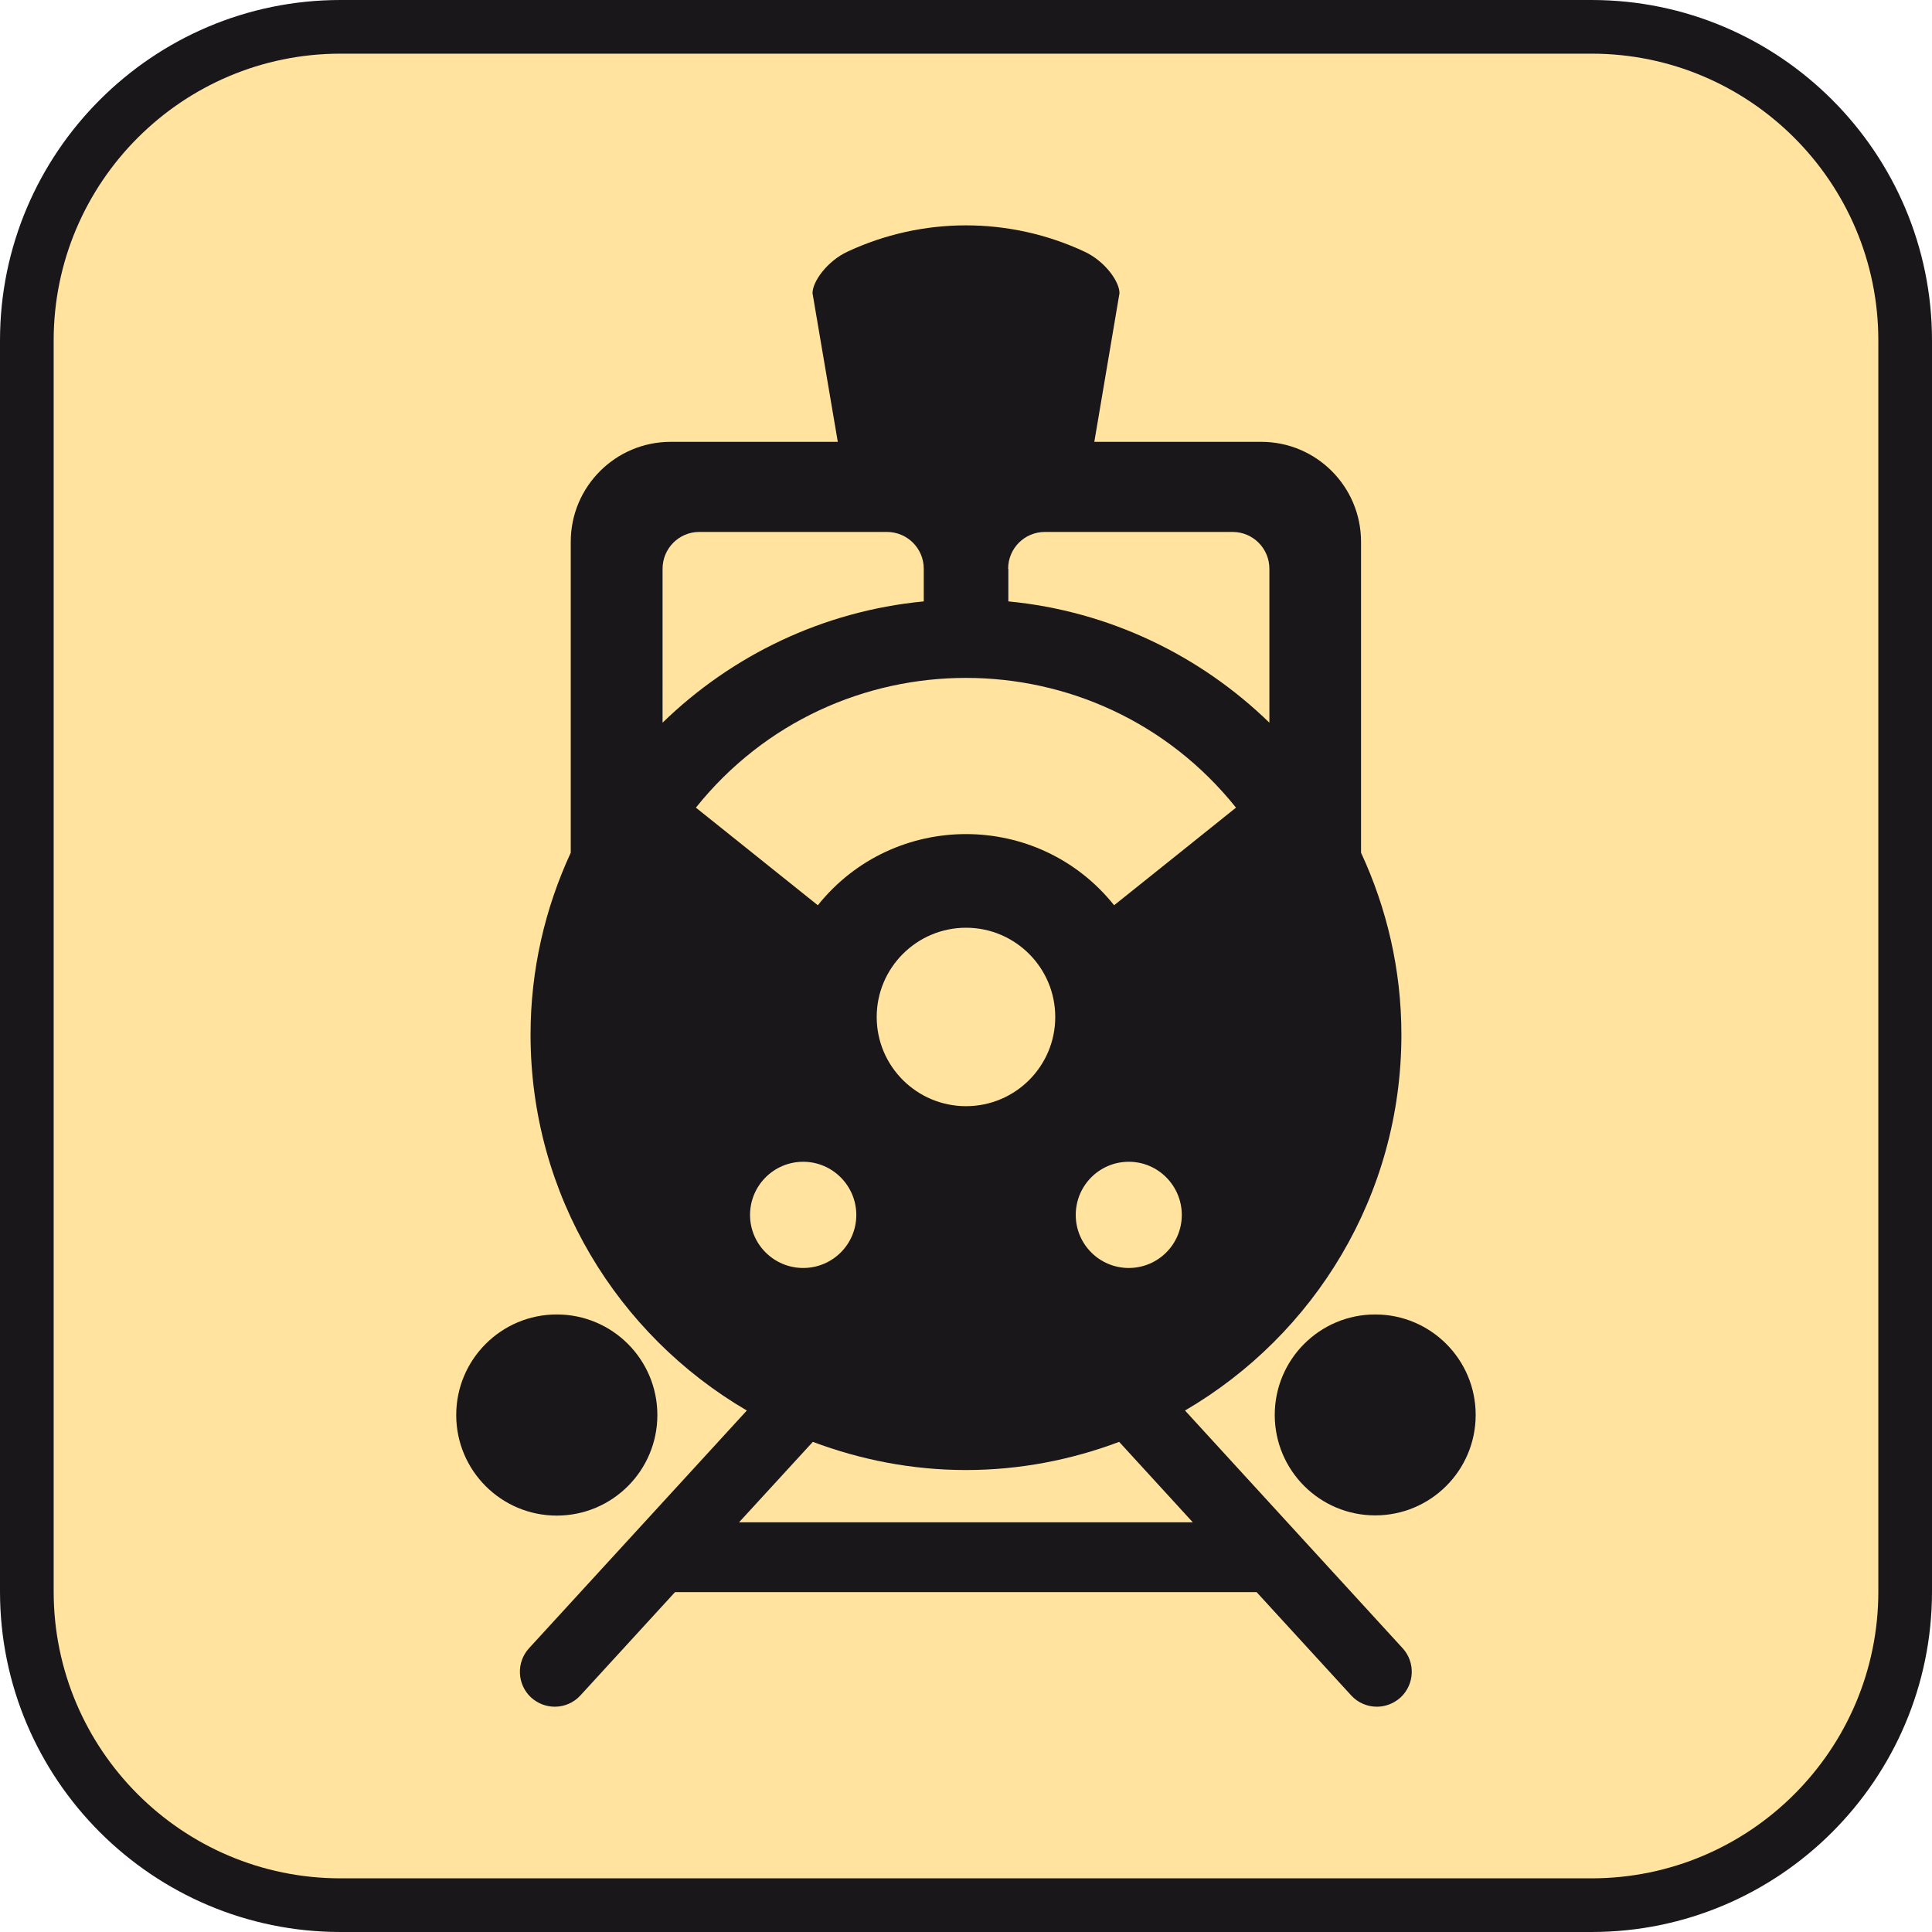 <?xml version="1.0" encoding="utf-8"?>
<!-- Generator: Adobe Illustrator 15.0.0, SVG Export Plug-In . SVG Version: 6.00 Build 0)  -->
<!DOCTYPE svg PUBLIC "-//W3C//DTD SVG 1.1//EN" "http://www.w3.org/Graphics/SVG/1.1/DTD/svg11.dtd">
<svg version="1.1" id="Ebene_1" xmlns="http://www.w3.org/2000/svg" xmlns:xlink="http://www.w3.org/1999/xlink" x="0px" y="0px" width="100%" height="100%" enable-background="new 0 0 36 36" xml:space="preserve" viewBox="0 0 36 36" preserveAspectRatio="xMidYMid slice">
<symbol  id="Aufzählungszeichen_5_-_Nächst.">
</symbol>
<path fill="#1A171B" d="M29.657,0H6.344C2.846,0,0,2.846,0,6.343v23.314C0,33.154,2.846,36,6.344,36h23.313
	C33.154,36,36,33.154,36,29.657V6.343C36,2.846,33.154,0,29.657,0L29.657,0z"/>
<path fill="#FFE39E" d="M29.657,1C32.604,1,35,3.397,35,6.343v23.314C35,32.604,32.604,35,29.657,35H6.344
	C3.397,35,1,32.604,1,29.657V6.343C1,3.397,3.397,1,6.344,1H29.657"/>
<use xlink:href="#Aufzählungszeichen_5_-_Nächst."  width="-32766" height="-32766" id="XMLID_1_" x="16383" y="16383" transform="matrix(0 0 0 0 16383 16383)" overflow="visible"/>
<g>
	<g>
		<circle fill="#1A171B" cx="10.375" cy="26.367" r="1.874"/>
	</g>
	<g>
		<circle fill="#1A171B" cx="25.625" cy="26.365" r="1.872"/>
	</g>
	<g>
		<path fill="#1A171B" d="M22.081,26.283c2.411-1.408,4.032-4.014,4.032-7.003c0-1.213-0.273-2.358-0.752-3.391v-5.793
			c0-1.029-0.832-1.863-1.86-1.863h-3.11c0.164-0.966,0.321-1.894,0.469-2.77c0-0.223-0.278-0.598-0.646-0.771
			c-1.402-0.657-3.027-0.657-4.428,0c-0.367,0.173-0.645,0.548-0.646,0.771c0.148,0.876,0.307,1.804,0.471,2.77h-3.113
			c-1.029,0-1.863,0.834-1.863,1.863v5.793c-0.477,1.032-0.749,2.178-0.749,3.391c0,2.989,1.622,5.595,4.03,7.003l-4.057,4.428
			c-0.244,0.265-0.225,0.679,0.039,0.921c0.126,0.113,0.283,0.17,0.44,0.17c0.176,0,0.351-0.071,0.478-0.211l1.762-1.924h10.837
			l1.762,1.924c0.127,0.14,0.304,0.211,0.479,0.211c0.158,0,0.312-0.057,0.439-0.17c0.264-0.242,0.284-0.656,0.04-0.921
			L22.081,26.283z M18.785,10.598c0-0.379,0.305-0.686,0.685-0.686h3.498c0.379,0,0.685,0.307,0.685,0.686v2.868
			c-1.284-1.249-2.98-2.079-4.864-2.26v-0.608H18.785z M12.346,10.598c0-0.379,0.306-0.686,0.683-0.686h3.498
			c0.379,0,0.686,0.307,0.686,0.686v0.608c-1.887,0.181-3.582,1.011-4.867,2.26V10.598L12.346,10.598z M12.967,15.049
			c2.581-3.223,7.483-3.223,10.064,0c-0.754,0.606-1.514,1.213-2.271,1.819c-1.414-1.768-4.105-1.768-5.521,0
			C14.48,16.262,13.724,15.655,12.967,15.049z M22.021,22.639c0,0.545-0.442,0.988-0.988,0.988c-0.547,0-0.988-0.443-0.988-0.988
			c0-0.548,0.441-0.991,0.988-0.991C21.579,21.647,22.021,22.094,22.021,22.639z M19.663,18.95c0,0.919-0.745,1.662-1.663,1.662
			c-0.917,0-1.664-0.744-1.664-1.662c0-0.917,0.747-1.663,1.664-1.663C18.918,17.287,19.663,18.033,19.663,18.95z M15.956,22.639
			c0,0.545-0.442,0.988-0.99,0.988c-0.546,0-0.99-0.443-0.99-0.988c0-0.548,0.444-0.991,0.99-0.991
			C15.511,21.647,15.956,22.094,15.956,22.639z M13.771,28.366l1.375-1.499c0.889,0.334,1.849,0.525,2.854,0.525
			c1.004,0,1.967-0.191,2.854-0.525l1.372,1.499H13.771z"/>
	</g>
</g>
</svg>
